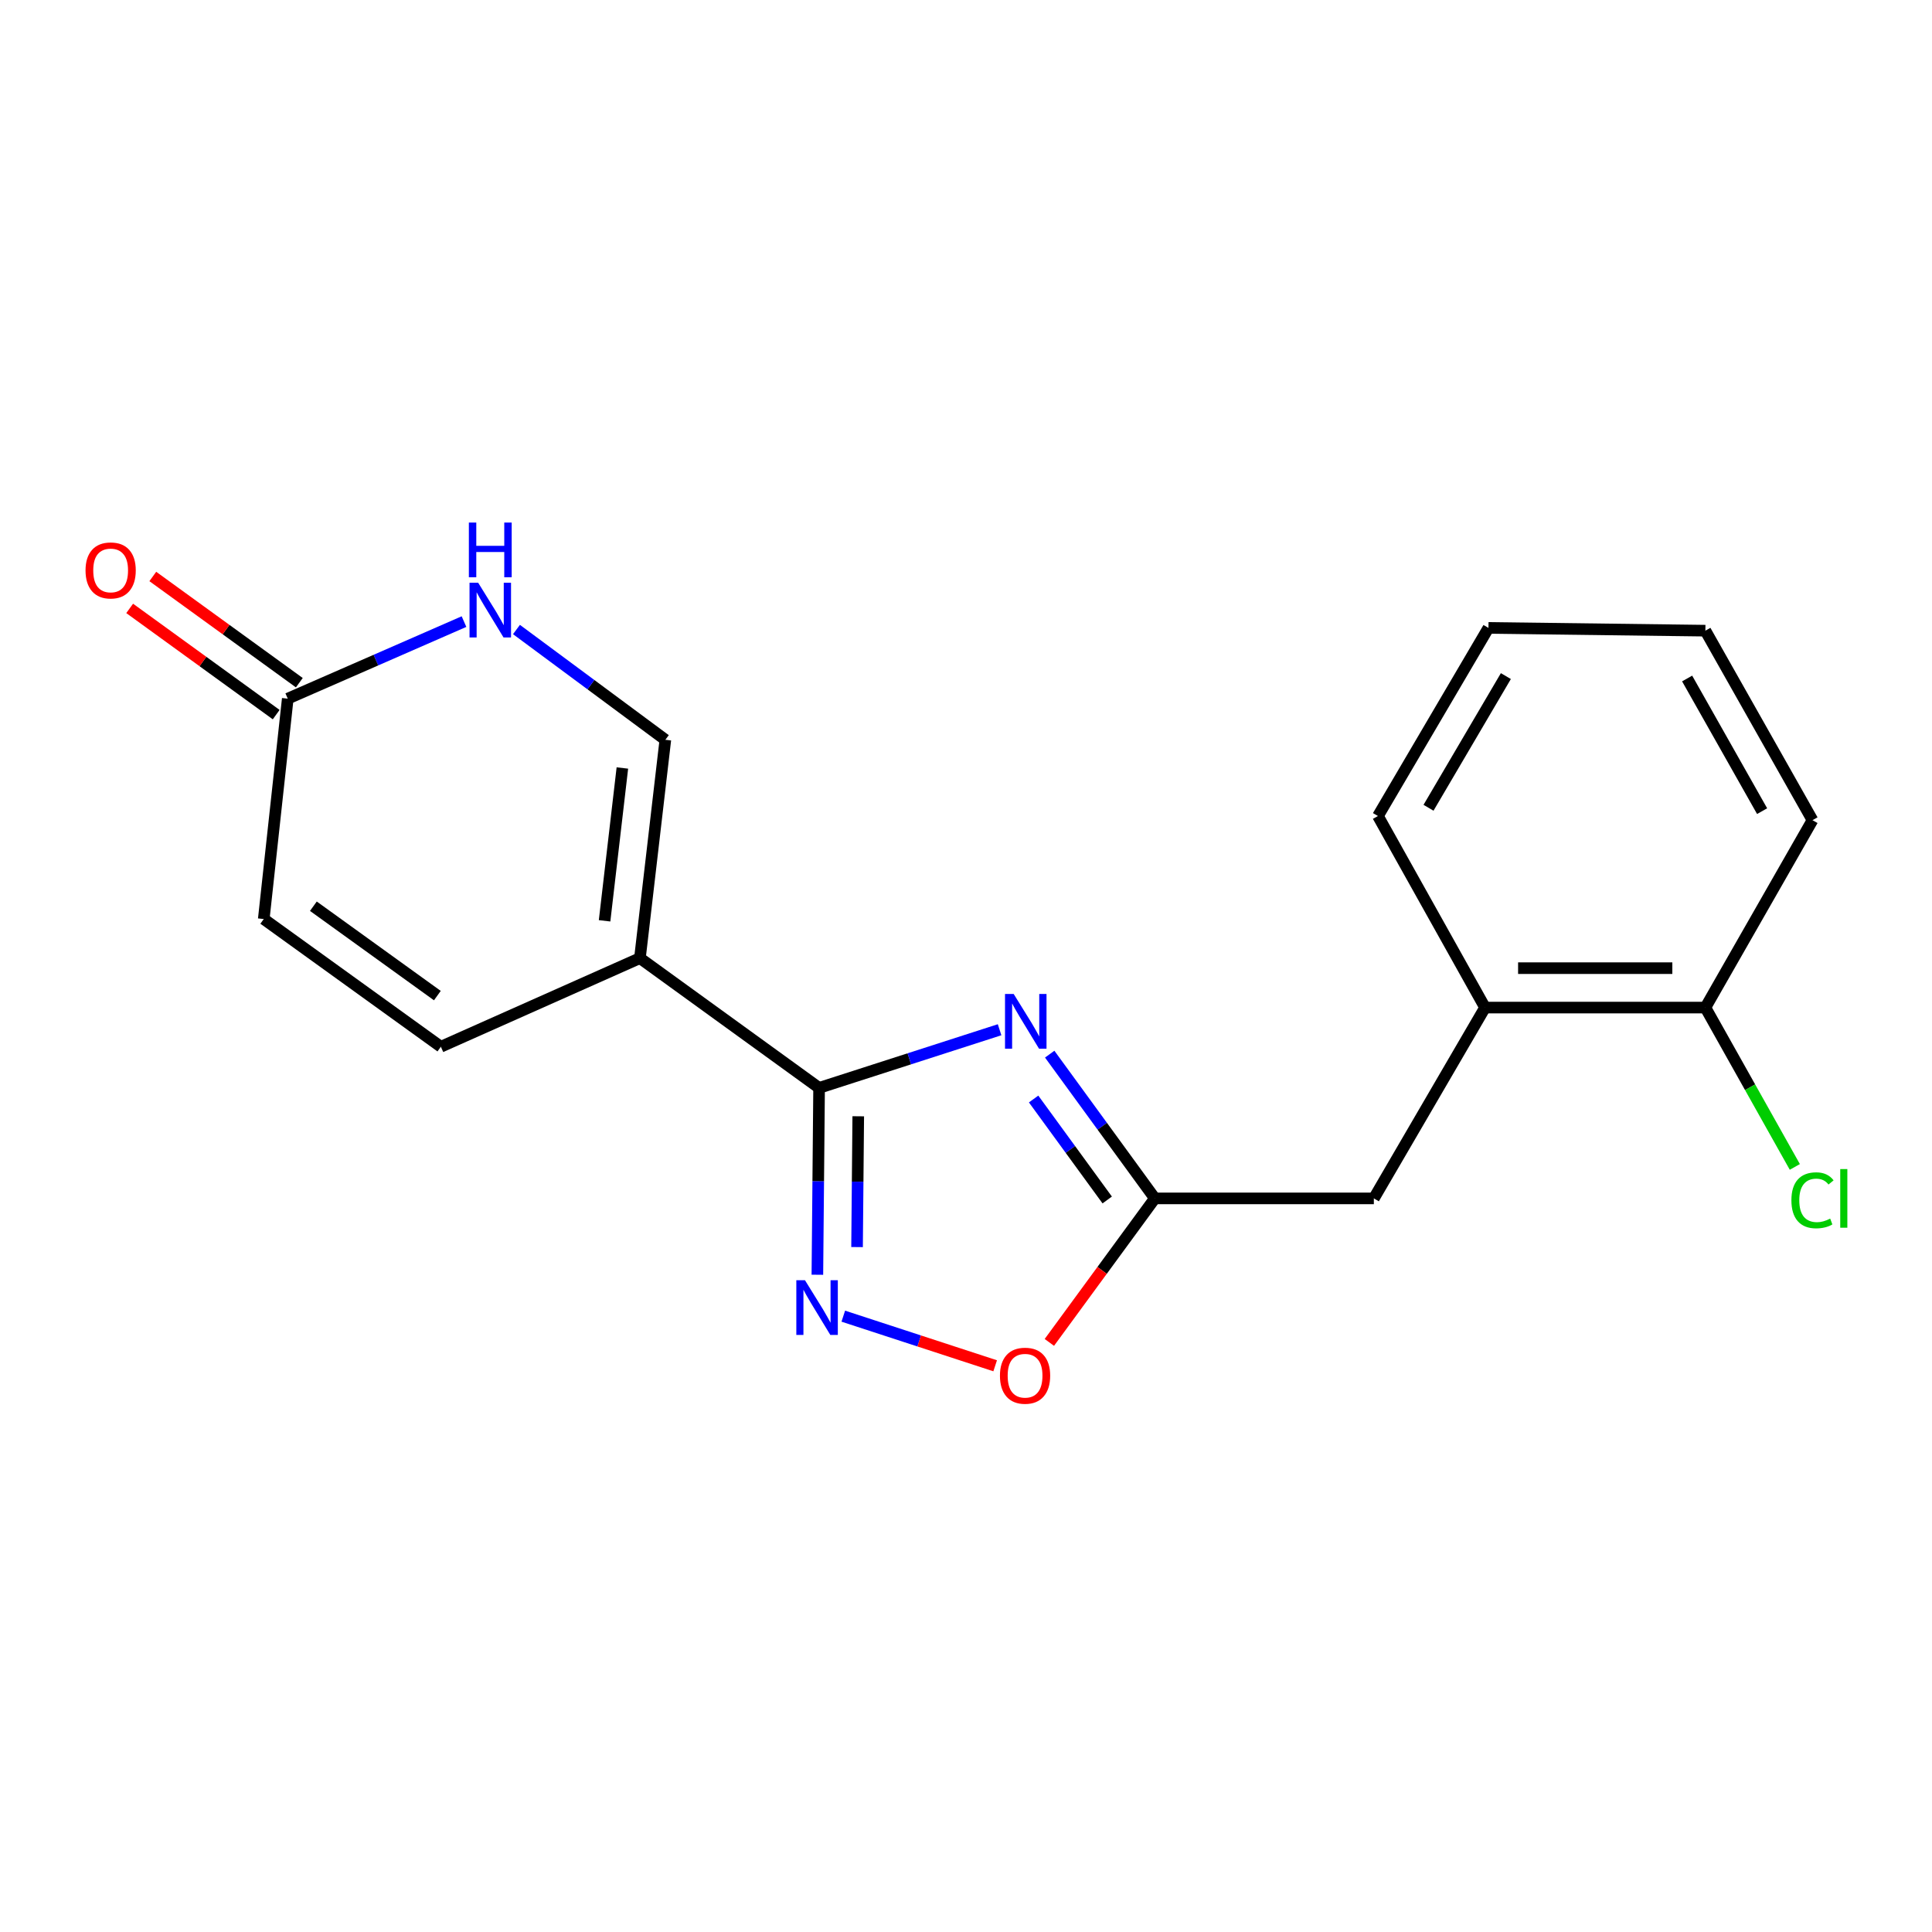 <?xml version='1.0' encoding='iso-8859-1'?>
<svg version='1.1' baseProfile='full'
              xmlns='http://www.w3.org/2000/svg'
                      xmlns:rdkit='http://www.rdkit.org/xml'
                      xmlns:xlink='http://www.w3.org/1999/xlink'
                  xml:space='preserve'
width='1000px' height='1000px' viewBox='0 0 1000 1000'>
<!-- END OF HEADER -->
<rect style='opacity:1.0;fill:#FFFFFF;stroke:none' width='1000' height='1000' x='0' y='0'> </rect>
<path class='bond-0' d='M 423.959,563.089 L 470.672,548.042' style='fill:none;fill-rule:evenodd;stroke:#000000;stroke-width:6px;stroke-linecap:butt;stroke-linejoin:miter;stroke-opacity:1' />
<path class='bond-0' d='M 470.672,548.042 L 517.384,532.994' style='fill:none;fill-rule:evenodd;stroke:#0000FF;stroke-width:6px;stroke-linecap:butt;stroke-linejoin:miter;stroke-opacity:1' />
<path class='bond-1' d='M 423.959,563.089 L 331.222,495.925' style='fill:none;fill-rule:evenodd;stroke:#000000;stroke-width:6px;stroke-linecap:butt;stroke-linejoin:miter;stroke-opacity:1' />
<path class='bond-2' d='M 423.959,563.089 L 423.516,611.448' style='fill:none;fill-rule:evenodd;stroke:#000000;stroke-width:6px;stroke-linecap:butt;stroke-linejoin:miter;stroke-opacity:1' />
<path class='bond-2' d='M 423.516,611.448 L 423.072,659.806' style='fill:none;fill-rule:evenodd;stroke:#0000FF;stroke-width:6px;stroke-linecap:butt;stroke-linejoin:miter;stroke-opacity:1' />
<path class='bond-2' d='M 444.23,577.784 L 443.919,611.635' style='fill:none;fill-rule:evenodd;stroke:#000000;stroke-width:6px;stroke-linecap:butt;stroke-linejoin:miter;stroke-opacity:1' />
<path class='bond-2' d='M 443.919,611.635 L 443.609,645.486' style='fill:none;fill-rule:evenodd;stroke:#0000FF;stroke-width:6px;stroke-linecap:butt;stroke-linejoin:miter;stroke-opacity:1' />
<path class='bond-3' d='M 543.322,545.625 L 570.535,582.957' style='fill:none;fill-rule:evenodd;stroke:#0000FF;stroke-width:6px;stroke-linecap:butt;stroke-linejoin:miter;stroke-opacity:1' />
<path class='bond-3' d='M 570.535,582.957 L 597.747,620.289' style='fill:none;fill-rule:evenodd;stroke:#000000;stroke-width:6px;stroke-linecap:butt;stroke-linejoin:miter;stroke-opacity:1' />
<path class='bond-3' d='M 534.997,568.843 L 554.046,594.976' style='fill:none;fill-rule:evenodd;stroke:#0000FF;stroke-width:6px;stroke-linecap:butt;stroke-linejoin:miter;stroke-opacity:1' />
<path class='bond-3' d='M 554.046,594.976 L 573.094,621.108' style='fill:none;fill-rule:evenodd;stroke:#000000;stroke-width:6px;stroke-linecap:butt;stroke-linejoin:miter;stroke-opacity:1' />
<path class='bond-4' d='M 331.222,495.925 L 344.383,382.92' style='fill:none;fill-rule:evenodd;stroke:#000000;stroke-width:6px;stroke-linecap:butt;stroke-linejoin:miter;stroke-opacity:1' />
<path class='bond-4' d='M 312.929,476.614 L 322.141,397.51' style='fill:none;fill-rule:evenodd;stroke:#000000;stroke-width:6px;stroke-linecap:butt;stroke-linejoin:miter;stroke-opacity:1' />
<path class='bond-7' d='M 331.222,495.925 L 228.192,541.79' style='fill:none;fill-rule:evenodd;stroke:#000000;stroke-width:6px;stroke-linecap:butt;stroke-linejoin:miter;stroke-opacity:1' />
<path class='bond-5' d='M 436.488,681.243 L 475.792,694.085' style='fill:none;fill-rule:evenodd;stroke:#0000FF;stroke-width:6px;stroke-linecap:butt;stroke-linejoin:miter;stroke-opacity:1' />
<path class='bond-5' d='M 475.792,694.085 L 515.097,706.928' style='fill:none;fill-rule:evenodd;stroke:#FF0000;stroke-width:6px;stroke-linecap:butt;stroke-linejoin:miter;stroke-opacity:1' />
<path class='bond-10' d='M 597.747,620.289 L 711.103,620.289' style='fill:none;fill-rule:evenodd;stroke:#000000;stroke-width:6px;stroke-linecap:butt;stroke-linejoin:miter;stroke-opacity:1' />
<path class='bond-19' d='M 597.747,620.289 L 570.445,657.556' style='fill:none;fill-rule:evenodd;stroke:#000000;stroke-width:6px;stroke-linecap:butt;stroke-linejoin:miter;stroke-opacity:1' />
<path class='bond-19' d='M 570.445,657.556 L 543.144,694.822' style='fill:none;fill-rule:evenodd;stroke:#FF0000;stroke-width:6px;stroke-linecap:butt;stroke-linejoin:miter;stroke-opacity:1' />
<path class='bond-6' d='M 344.383,382.92 L 305.854,354.377' style='fill:none;fill-rule:evenodd;stroke:#000000;stroke-width:6px;stroke-linecap:butt;stroke-linejoin:miter;stroke-opacity:1' />
<path class='bond-6' d='M 305.854,354.377 L 267.325,325.835' style='fill:none;fill-rule:evenodd;stroke:#0000FF;stroke-width:6px;stroke-linecap:butt;stroke-linejoin:miter;stroke-opacity:1' />
<path class='bond-20' d='M 240.165,321.736 L 194.555,341.678' style='fill:none;fill-rule:evenodd;stroke:#0000FF;stroke-width:6px;stroke-linecap:butt;stroke-linejoin:miter;stroke-opacity:1' />
<path class='bond-20' d='M 194.555,341.678 L 148.944,361.62' style='fill:none;fill-rule:evenodd;stroke:#000000;stroke-width:6px;stroke-linecap:butt;stroke-linejoin:miter;stroke-opacity:1' />
<path class='bond-9' d='M 228.192,541.79 L 136.52,475.691' style='fill:none;fill-rule:evenodd;stroke:#000000;stroke-width:6px;stroke-linecap:butt;stroke-linejoin:miter;stroke-opacity:1' />
<path class='bond-9' d='M 226.375,515.324 L 162.204,469.055' style='fill:none;fill-rule:evenodd;stroke:#000000;stroke-width:6px;stroke-linecap:butt;stroke-linejoin:miter;stroke-opacity:1' />
<path class='bond-8' d='M 148.944,361.62 L 136.52,475.691' style='fill:none;fill-rule:evenodd;stroke:#000000;stroke-width:6px;stroke-linecap:butt;stroke-linejoin:miter;stroke-opacity:1' />
<path class='bond-13' d='M 154.932,353.36 L 117.011,325.873' style='fill:none;fill-rule:evenodd;stroke:#000000;stroke-width:6px;stroke-linecap:butt;stroke-linejoin:miter;stroke-opacity:1' />
<path class='bond-13' d='M 117.011,325.873 L 79.091,298.385' style='fill:none;fill-rule:evenodd;stroke:#FF0000;stroke-width:6px;stroke-linecap:butt;stroke-linejoin:miter;stroke-opacity:1' />
<path class='bond-13' d='M 142.956,369.881 L 105.036,342.393' style='fill:none;fill-rule:evenodd;stroke:#000000;stroke-width:6px;stroke-linecap:butt;stroke-linejoin:miter;stroke-opacity:1' />
<path class='bond-13' d='M 105.036,342.393 L 67.115,314.906' style='fill:none;fill-rule:evenodd;stroke:#FF0000;stroke-width:6px;stroke-linecap:butt;stroke-linejoin:miter;stroke-opacity:1' />
<path class='bond-11' d='M 711.103,620.289 L 768.655,521.521' style='fill:none;fill-rule:evenodd;stroke:#000000;stroke-width:6px;stroke-linecap:butt;stroke-linejoin:miter;stroke-opacity:1' />
<path class='bond-12' d='M 768.655,521.521 L 882.703,521.521' style='fill:none;fill-rule:evenodd;stroke:#000000;stroke-width:6px;stroke-linecap:butt;stroke-linejoin:miter;stroke-opacity:1' />
<path class='bond-12' d='M 785.762,501.117 L 865.596,501.117' style='fill:none;fill-rule:evenodd;stroke:#000000;stroke-width:6px;stroke-linecap:butt;stroke-linejoin:miter;stroke-opacity:1' />
<path class='bond-15' d='M 768.655,521.521 L 713.223,422.368' style='fill:none;fill-rule:evenodd;stroke:#000000;stroke-width:6px;stroke-linecap:butt;stroke-linejoin:miter;stroke-opacity:1' />
<path class='bond-14' d='M 882.703,521.521 L 905.852,562.76' style='fill:none;fill-rule:evenodd;stroke:#000000;stroke-width:6px;stroke-linecap:butt;stroke-linejoin:miter;stroke-opacity:1' />
<path class='bond-14' d='M 905.852,562.76 L 929.001,603.998' style='fill:none;fill-rule:evenodd;stroke:#00CC00;stroke-width:6px;stroke-linecap:butt;stroke-linejoin:miter;stroke-opacity:1' />
<path class='bond-16' d='M 882.703,521.521 L 938.146,424.522' style='fill:none;fill-rule:evenodd;stroke:#000000;stroke-width:6px;stroke-linecap:butt;stroke-linejoin:miter;stroke-opacity:1' />
<path class='bond-17' d='M 713.223,422.368 L 770.423,325.006' style='fill:none;fill-rule:evenodd;stroke:#000000;stroke-width:6px;stroke-linecap:butt;stroke-linejoin:miter;stroke-opacity:1' />
<path class='bond-17' d='M 739.396,418.1 L 779.436,349.946' style='fill:none;fill-rule:evenodd;stroke:#000000;stroke-width:6px;stroke-linecap:butt;stroke-linejoin:miter;stroke-opacity:1' />
<path class='bond-21' d='M 938.146,424.522 L 882.703,326.434' style='fill:none;fill-rule:evenodd;stroke:#000000;stroke-width:6px;stroke-linecap:butt;stroke-linejoin:miter;stroke-opacity:1' />
<path class='bond-21' d='M 912.066,419.849 L 873.256,351.188' style='fill:none;fill-rule:evenodd;stroke:#000000;stroke-width:6px;stroke-linecap:butt;stroke-linejoin:miter;stroke-opacity:1' />
<path class='bond-18' d='M 770.423,325.006 L 882.703,326.434' style='fill:none;fill-rule:evenodd;stroke:#000000;stroke-width:6px;stroke-linecap:butt;stroke-linejoin:miter;stroke-opacity:1' />
<path  class='atom-1' d='M 524.674 514.469
L 533.954 529.469
Q 534.874 530.949, 536.354 533.629
Q 537.834 536.309, 537.914 536.469
L 537.914 514.469
L 541.674 514.469
L 541.674 542.789
L 537.794 542.789
L 527.834 526.389
Q 526.674 524.469, 525.434 522.269
Q 524.234 520.069, 523.874 519.389
L 523.874 542.789
L 520.194 542.789
L 520.194 514.469
L 524.674 514.469
' fill='#0000FF'/>
<path  class='atom-3' d='M 416.656 662.649
L 425.936 677.649
Q 426.856 679.129, 428.336 681.809
Q 429.816 684.489, 429.896 684.649
L 429.896 662.649
L 433.656 662.649
L 433.656 690.969
L 429.776 690.969
L 419.816 674.569
Q 418.656 672.649, 417.416 670.449
Q 416.216 668.249, 415.856 667.569
L 415.856 690.969
L 412.176 690.969
L 412.176 662.649
L 416.656 662.649
' fill='#0000FF'/>
<path  class='atom-6' d='M 517.571 712.064
Q 517.571 705.264, 520.931 701.464
Q 524.291 697.664, 530.571 697.664
Q 536.851 697.664, 540.211 701.464
Q 543.571 705.264, 543.571 712.064
Q 543.571 718.944, 540.171 722.864
Q 536.771 726.744, 530.571 726.744
Q 524.331 726.744, 520.931 722.864
Q 517.571 718.984, 517.571 712.064
M 530.571 723.544
Q 534.891 723.544, 537.211 720.664
Q 539.571 717.744, 539.571 712.064
Q 539.571 706.504, 537.211 703.704
Q 534.891 700.864, 530.571 700.864
Q 526.251 700.864, 523.891 703.664
Q 521.571 706.464, 521.571 712.064
Q 521.571 717.784, 523.891 720.664
Q 526.251 723.544, 530.571 723.544
' fill='#FF0000'/>
<path  class='atom-7' d='M 247.505 301.63
L 256.785 316.63
Q 257.705 318.11, 259.185 320.79
Q 260.665 323.47, 260.745 323.63
L 260.745 301.63
L 264.505 301.63
L 264.505 329.95
L 260.625 329.95
L 250.665 313.55
Q 249.505 311.63, 248.265 309.43
Q 247.065 307.23, 246.705 306.55
L 246.705 329.95
L 243.025 329.95
L 243.025 301.63
L 247.505 301.63
' fill='#0000FF'/>
<path  class='atom-7' d='M 242.685 270.478
L 246.525 270.478
L 246.525 282.518
L 261.005 282.518
L 261.005 270.478
L 264.845 270.478
L 264.845 298.798
L 261.005 298.798
L 261.005 285.718
L 246.525 285.718
L 246.525 298.798
L 242.685 298.798
L 242.685 270.478
' fill='#0000FF'/>
<path  class='atom-14' d='M 44.272 295.25
Q 44.272 288.45, 47.632 284.65
Q 50.992 280.85, 57.272 280.85
Q 63.552 280.85, 66.912 284.65
Q 70.272 288.45, 70.272 295.25
Q 70.272 302.13, 66.872 306.05
Q 63.472 309.93, 57.272 309.93
Q 51.032 309.93, 47.632 306.05
Q 44.272 302.17, 44.272 295.25
M 57.272 306.73
Q 61.592 306.73, 63.912 303.85
Q 66.272 300.93, 66.272 295.25
Q 66.272 289.69, 63.912 286.89
Q 61.592 284.05, 57.272 284.05
Q 52.952 284.05, 50.592 286.85
Q 48.272 289.65, 48.272 295.25
Q 48.272 300.97, 50.592 303.85
Q 52.952 306.73, 57.272 306.73
' fill='#FF0000'/>
<path  class='atom-15' d='M 927.226 621.269
Q 927.226 614.229, 930.506 610.549
Q 933.826 606.829, 940.106 606.829
Q 945.946 606.829, 949.066 610.949
L 946.426 613.109
Q 944.146 610.109, 940.106 610.109
Q 935.826 610.109, 933.546 612.989
Q 931.306 615.829, 931.306 621.269
Q 931.306 626.869, 933.626 629.749
Q 935.986 632.629, 940.546 632.629
Q 943.666 632.629, 947.306 630.749
L 948.426 633.749
Q 946.946 634.709, 944.706 635.269
Q 942.466 635.829, 939.986 635.829
Q 933.826 635.829, 930.506 632.069
Q 927.226 628.309, 927.226 621.269
' fill='#00CC00'/>
<path  class='atom-15' d='M 952.506 605.109
L 956.186 605.109
L 956.186 635.469
L 952.506 635.469
L 952.506 605.109
' fill='#00CC00'/>
</svg>
